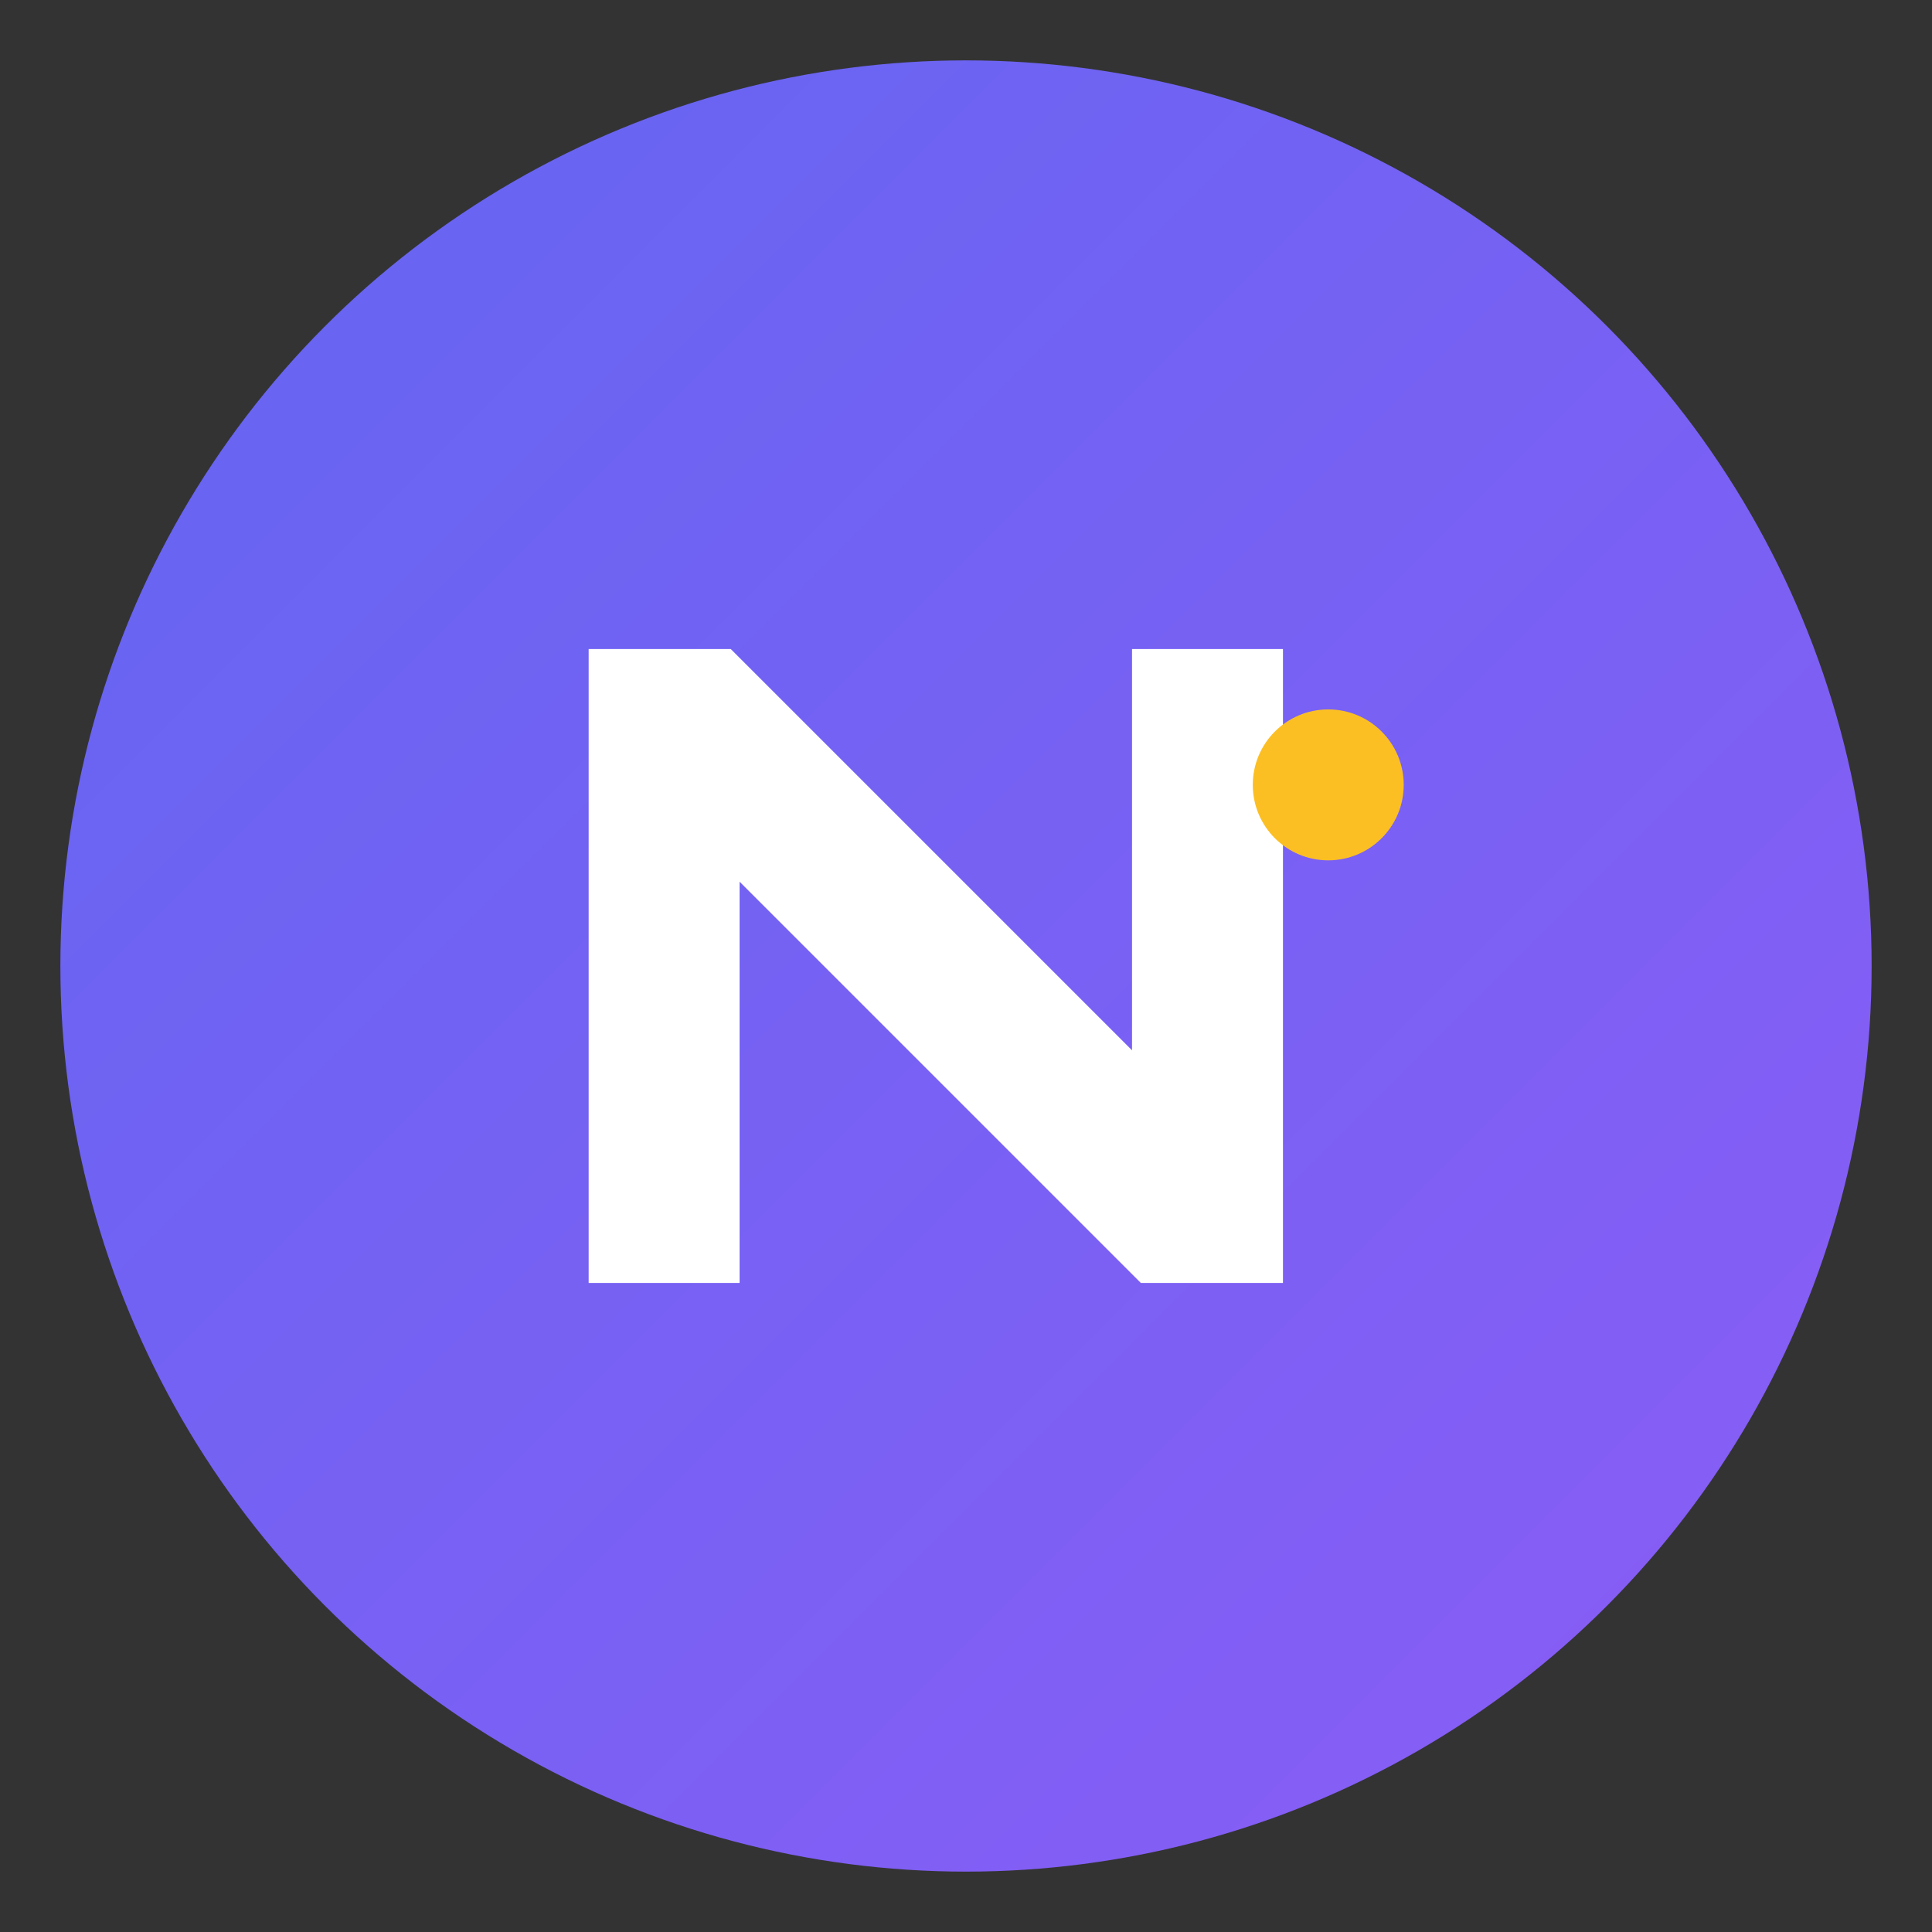 <svg xmlns="http://www.w3.org/2000/svg" viewBox="0 0 64 64">
  <rect x="0" y="0" width="64" height="64" fill="#333333" stroke="none"/>
  <!-- Background circle with gradient -->
  <defs>
    <linearGradient id="grad" x1="0%" y1="0%" x2="100%" y2="100%">
      <stop offset="0%" style="stop-color:#6366f1;stop-opacity:1" />
      <stop offset="100%" style="stop-color:#8b5cf6;stop-opacity:1" />
    </linearGradient>
  </defs>

  <!-- Main circle background -->
  <circle cx="32" cy="32" r="30" fill="url(#grad)"/>

  <!-- Stylized "N" for Nudge - arrow/nudge symbol -->
  <path d="M 20 42 L 20 22 L 24 22 L 38 36 L 38 22 L 42 22 L 42 42 L 38 42 L 24 28 L 24 42 Z"
        fill="white"
        stroke="white"
        stroke-width="1"/>

  <!-- Small dot accent - represents the "nudge" concept -->
  <circle cx="44" cy="26" r="2.5" fill="#fbbf24"/>
</svg>
